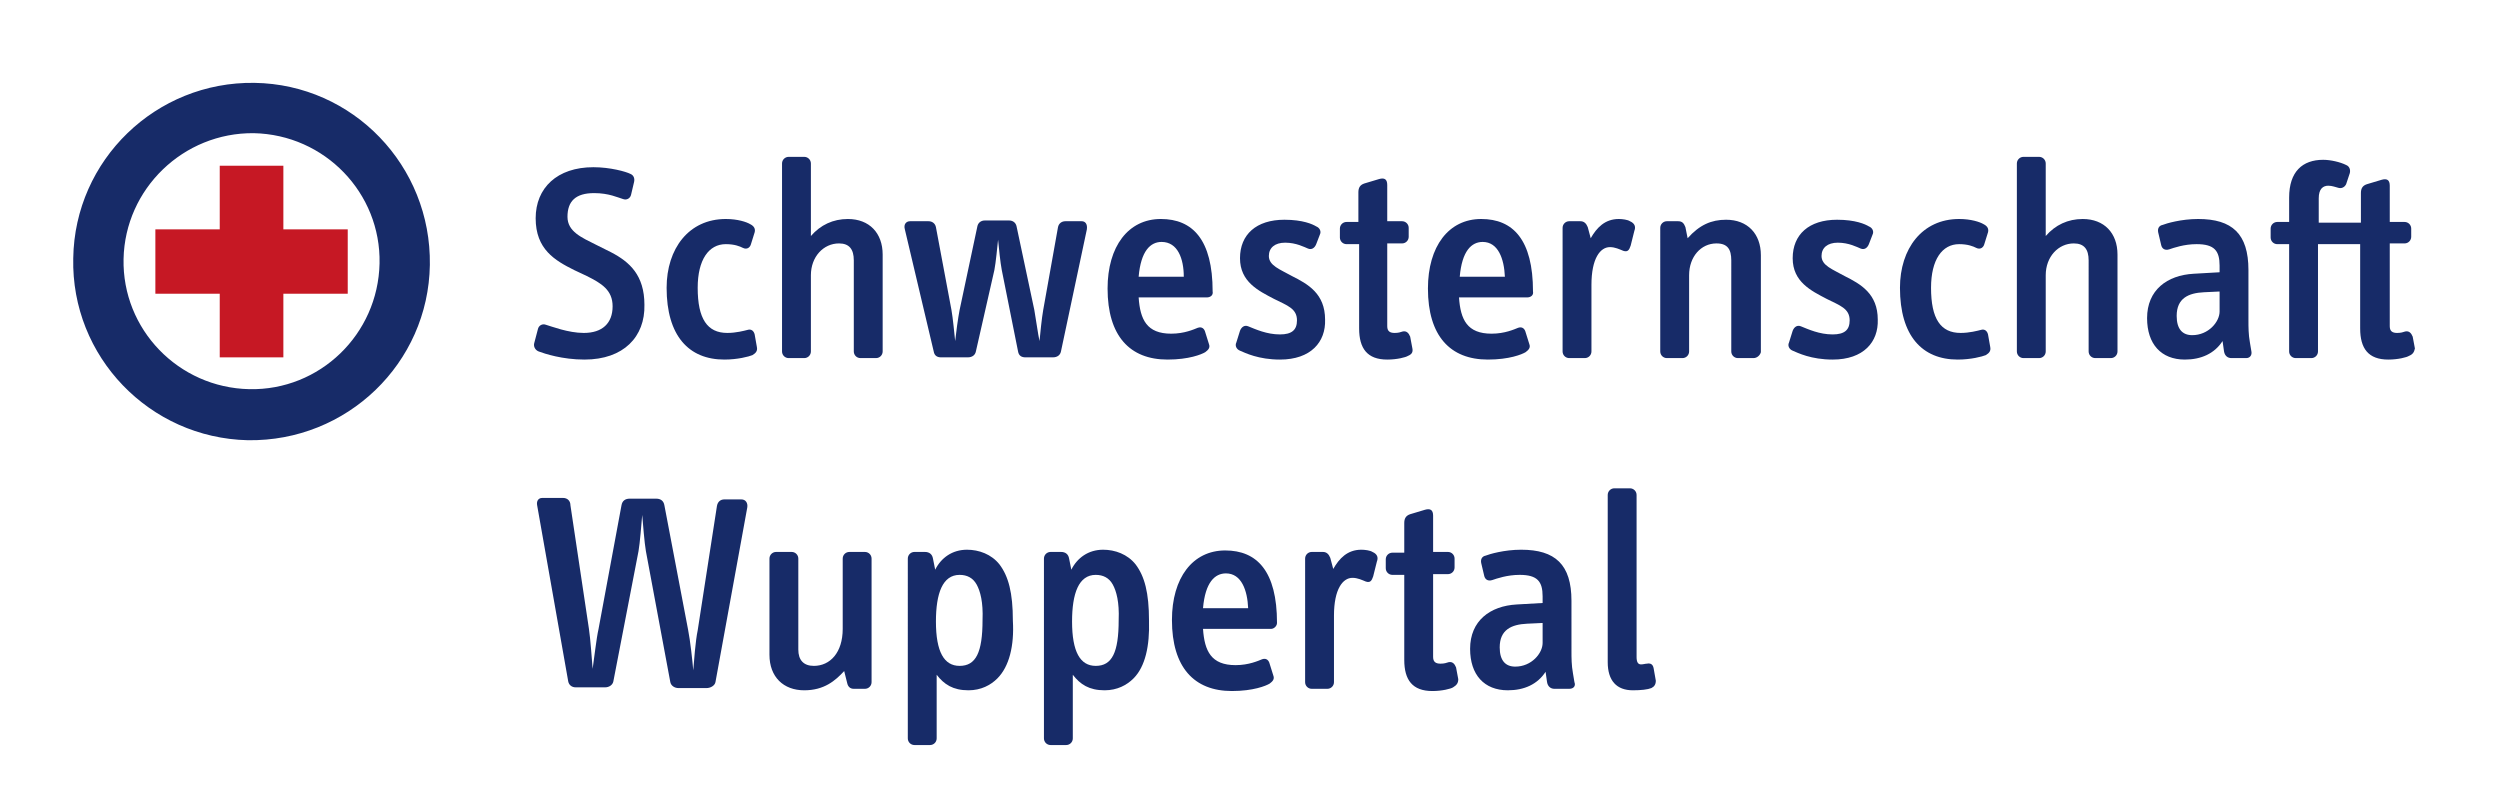 <?xml version="1.0" encoding="utf-8"?>
<!-- Generator: Adobe Illustrator 25.3.1, SVG Export Plug-In . SVG Version: 6.00 Build 0)  -->
<svg version="1.1" xmlns="http://www.w3.org/2000/svg" xmlns:xlink="http://www.w3.org/1999/xlink" x="0px" y="0px" width="337.9px"
	 height="109.8px" viewBox="0 0 337.9 109.8" style="enable-background:new 0 0 337.9 109.8;" xml:space="preserve">
<style type="text/css">
	.st0{fill:#172B68;}
	.st1{fill:#C61824;}
</style>
<g id="Schwesternschaft_x5F_Wuppertal_x5F_2021">
	<g id="Schwesternschaft_Wuppertal">
		<g>
			<path class="st0" d="M79,48.6c-3,0-5.4-0.8-6.2-1.1c-0.5-0.2-0.7-0.7-0.6-1.1l0.5-1.9c0.1-0.5,0.6-0.8,1.1-0.6
				c0.7,0.2,3,1.1,5.1,1.1c2.5,0,3.9-1.3,3.9-3.6c0-2.2-1.5-3.1-3.5-4.1l-1.7-0.8c-2.6-1.3-5.2-2.8-5.2-7c0-4.1,2.9-6.9,7.8-6.9
				c2.3,0,4.4,0.6,5,0.9c0.5,0.2,0.6,0.7,0.5,1.1l-0.4,1.7c-0.1,0.5-0.6,0.8-1.1,0.6c-0.7-0.2-1.9-0.8-3.9-0.8
				c-2.5,0-3.6,1.1-3.6,3.2c0,2,1.9,2.8,3.9,3.8l2,1c2.5,1.3,4.5,3.1,4.5,7.1C87.2,45.5,84.3,48.6,79,48.6z"/>
			<path class="st0" d="M101.7,48c-0.5,0.2-2,0.6-3.8,0.6c-4.8,0-7.8-3.2-7.8-9.7c0-5.3,3-9.3,8-9.3c1.6,0,2.8,0.4,3.3,0.7
				c0.6,0.3,0.7,0.7,0.6,1.1l-0.5,1.6c-0.1,0.4-0.5,0.8-1.1,0.5c-0.4-0.2-1.1-0.5-2.3-0.5c-2.3,0-3.8,2.1-3.8,5.9
				c0,4.2,1.3,6.1,4,6.1c1.2,0,2.3-0.3,2.7-0.4c0.6-0.2,0.9,0.2,1,0.6l0.3,1.7C102.4,47.4,102.2,47.7,101.7,48z"/>
			<path class="st0" d="M118.4,48.4h-2.1c-0.5,0-0.9-0.4-0.9-0.9V35.2c0-1.5-0.6-2.3-2-2.3c-2.1,0-3.8,1.8-3.8,4.3v10.3
				c0,0.5-0.4,0.9-0.9,0.9h-2.1c-0.5,0-0.9-0.4-0.9-0.9V22.1c0-0.5,0.4-0.9,0.9-0.9h2.1c0.5,0,0.9,0.4,0.9,0.9v9.8
				c1.3-1.5,3-2.3,5-2.3c2.9,0,4.7,1.9,4.7,4.8v13.1C119.3,48,118.9,48.4,118.4,48.4z"/>
			<path class="st0" d="M143.4,47.5c-0.1,0.5-0.5,0.8-1.1,0.8h-3.7c-0.5,0-0.9-0.2-1-0.8l-2.2-11c-0.2-1-0.4-3.1-0.5-4.1
				c-0.1,0.9-0.3,3.1-0.5,4.1l-2.5,11c-0.1,0.5-0.5,0.8-1.1,0.8h-3.6c-0.5,0-0.9-0.2-1-0.8L122.3,31c-0.2-0.7,0.2-1.1,0.7-1.1h2.5
				c0.5,0,0.9,0.3,1,0.8l2.1,11.2c0.2,1.1,0.4,3.3,0.5,4.2c0.1-1,0.4-3.2,0.6-4.2l2.4-11.3c0.1-0.5,0.5-0.8,1-0.8h3.3
				c0.5,0,0.9,0.3,1,0.8l2.4,11.3c0.2,1.1,0.5,3.3,0.7,4.2c0.1-1,0.3-3.1,0.5-4.2l2-11.2c0.1-0.5,0.5-0.8,1-0.8h2.2
				c0.5,0,0.8,0.4,0.7,1.1L143.4,47.5z"/>
			<path class="st0" d="M163.1,40.2h-9.2c0.2,3,1.1,4.9,4.4,4.9c1.8,0,3.1-0.6,3.6-0.8c0.6-0.2,0.9,0.2,1,0.6l0.5,1.6
				c0.2,0.5-0.1,0.8-0.5,1.1c-0.5,0.3-2.2,1-5.1,1c-5.1,0-8.1-3.2-8.1-9.6c0-5.7,2.8-9.4,7.2-9.4c4.3,0,7,2.8,7,9.8
				C164,39.9,163.6,40.2,163.1,40.2z M157,32.7c-1.5,0-2.8,1.2-3.1,4.7h6.1C160,35,159.2,32.7,157,32.7z"/>
			<path class="st0" d="M173,48.6c-2.9,0-4.7-0.9-5.4-1.2c-0.5-0.2-0.7-0.7-0.5-1.1l0.5-1.6c0.2-0.5,0.6-0.8,1.1-0.6
				c1,0.4,2.5,1.1,4.3,1.1c1.6,0,2.3-0.6,2.3-1.9c0-1.6-1.3-2-3.1-2.9c-2.1-1.1-4.6-2.3-4.6-5.5s2.2-5.2,6-5.2
				c2.5,0,3.8,0.6,4.3,0.9c0.5,0.2,0.7,0.7,0.5,1.1l-0.5,1.3c-0.2,0.5-0.6,0.8-1.1,0.6c-0.5-0.2-1.6-0.8-3.1-0.8
				c-1.4,0-2.2,0.7-2.2,1.8c0,1.3,1.5,1.8,3.1,2.7c2.2,1.1,4.5,2.4,4.5,5.9C179.2,46.2,177.2,48.6,173,48.6z"/>
			<path class="st0" d="M190.3,48.1c-0.3,0.2-1.5,0.5-2.8,0.5c-2.7,0-3.8-1.5-3.8-4.2V33H182c-0.5,0-0.9-0.4-0.9-0.9v-1.2
				c0-0.5,0.4-0.9,0.9-0.9h1.6v-4c0-0.6,0.2-1,0.8-1.2l2-0.6c0.7-0.2,1.1,0,1.1,0.8v4.9h2c0.5,0,0.9,0.4,0.9,0.9V32
				c0,0.5-0.4,0.9-0.9,0.9h-2v11.2c0,0.7,0.4,0.9,1,0.9c0.5,0,0.8-0.1,1.1-0.2c0.5-0.1,0.8,0.2,1,0.7l0.3,1.6
				C191,47.6,190.8,47.9,190.3,48.1z"/>
			<path class="st0" d="M206.4,40.2h-9.2c0.2,3,1.1,4.9,4.4,4.9c1.8,0,3.1-0.6,3.6-0.8c0.6-0.2,0.9,0.2,1,0.6l0.5,1.6
				c0.2,0.5-0.1,0.8-0.5,1.1c-0.5,0.3-2.2,1-5.1,1c-5.1,0-8.1-3.2-8.1-9.6c0-5.7,2.8-9.4,7.2-9.4c4.3,0,7,2.8,7,9.8
				C207.3,39.9,206.9,40.2,206.4,40.2z M200.4,32.7c-1.5,0-2.8,1.2-3.1,4.7h6.1C203.3,35,202.5,32.7,200.4,32.7z"/>
			<path class="st0" d="M220.4,33.2c-0.2,0.6-0.4,0.9-1,0.7c-0.5-0.2-1.1-0.5-1.8-0.5c-1.3,0-2.5,1.5-2.5,5.1v9
				c0,0.5-0.4,0.9-0.9,0.9h-2.1c-0.5,0-0.9-0.4-0.9-0.9V30.8c0-0.5,0.4-0.9,0.9-0.9h1.5c0.5,0,0.8,0.3,1,0.8l0.4,1.5
				c0.8-1.4,1.9-2.6,3.8-2.6c0.5,0,1.2,0.1,1.5,0.3c0.7,0.3,0.8,0.8,0.6,1.3L220.4,33.2z"/>
			<path class="st0" d="M237,48.4h-2.1c-0.5,0-0.9-0.4-0.9-0.9V35.2c0-1.5-0.5-2.3-2-2.3c-2.1,0-3.7,1.8-3.7,4.3v10.3
				c0,0.5-0.4,0.9-0.9,0.9h-2.1c-0.5,0-0.9-0.4-0.9-0.9V30.8c0-0.5,0.4-0.9,0.9-0.9h1.5c0.6,0,0.8,0.3,1,0.8l0.3,1.5
				c1.6-1.8,3.2-2.5,5.2-2.5c2.9,0,4.7,1.9,4.7,4.8v13.1C237.9,48,237.5,48.4,237,48.4z"/>
			<path class="st0" d="M247.7,48.6c-2.9,0-4.7-0.9-5.4-1.2c-0.5-0.2-0.7-0.7-0.5-1.1l0.5-1.6c0.2-0.5,0.6-0.8,1.1-0.6
				c1,0.4,2.5,1.1,4.3,1.1c1.6,0,2.3-0.6,2.3-1.9c0-1.6-1.3-2-3.1-2.9c-2.1-1.1-4.6-2.3-4.6-5.5s2.2-5.2,6-5.2
				c2.5,0,3.8,0.6,4.3,0.9c0.5,0.2,0.7,0.7,0.5,1.1l-0.5,1.3c-0.2,0.5-0.6,0.8-1.1,0.6c-0.5-0.2-1.6-0.8-3.1-0.8
				c-1.4,0-2.2,0.7-2.2,1.8c0,1.3,1.5,1.8,3.1,2.7c2.2,1.1,4.5,2.4,4.5,5.9C253.9,46.2,251.9,48.6,247.7,48.6z"/>
			<path class="st0" d="M268.4,48c-0.5,0.2-2,0.6-3.8,0.6c-4.8,0-7.8-3.2-7.8-9.7c0-5.3,3-9.3,8-9.3c1.6,0,2.8,0.4,3.3,0.7
				c0.6,0.3,0.7,0.7,0.6,1.1l-0.5,1.6c-0.1,0.4-0.5,0.8-1.1,0.5c-0.4-0.2-1.1-0.5-2.3-0.5c-2.3,0-3.8,2.1-3.8,5.9
				c0,4.2,1.3,6.1,4,6.1c1.2,0,2.3-0.3,2.7-0.4c0.6-0.2,0.9,0.2,1,0.6l0.3,1.7C269.1,47.4,268.9,47.7,268.4,48z"/>
			<path class="st0" d="M285.3,48.4h-2.1c-0.5,0-0.9-0.4-0.9-0.9V35.2c0-1.5-0.6-2.3-2-2.3c-2.1,0-3.8,1.8-3.8,4.3v10.3
				c0,0.5-0.4,0.9-0.9,0.9h-2.1c-0.5,0-0.9-0.4-0.9-0.9V22.1c0-0.5,0.4-0.9,0.9-0.9h2.1c0.5,0,0.9,0.4,0.9,0.9v9.8
				c1.3-1.5,3-2.3,5-2.3c2.9,0,4.7,1.9,4.7,4.8v13.1C286.2,48,285.8,48.4,285.3,48.4z"/>
			<path class="st0" d="M303.6,48.4h-2c-0.5,0-0.9-0.3-1-0.9l-0.2-1.4c-1.1,1.7-2.9,2.5-5.1,2.5c-3.2,0-5.1-2.1-5.1-5.6
				c0-3.8,2.7-5.8,6.3-6l3.5-0.2v-0.9c0-2-0.7-2.9-3.1-2.9c-1.7,0-3.1,0.5-3.7,0.7c-0.6,0.2-1-0.1-1.1-0.6l-0.4-1.7
				c-0.1-0.5,0.1-0.9,0.6-1c0.5-0.2,2.5-0.8,4.8-0.8c4.6,0,6.8,2,6.8,6.9v6.8c0,0.9,0,1.9,0.2,3l0.2,1.2
				C304.4,48,304.1,48.4,303.6,48.4z M300,39.4l-2.1,0.1c-2.1,0.1-3.7,0.8-3.7,3.2c0,1.8,0.8,2.6,2.1,2.6c2.2,0,3.7-1.8,3.7-3.2
				V39.4z"/>
			<path class="st0" d="M325.6,48.1c-0.3,0.2-1.5,0.5-2.8,0.5c-2.7,0-3.8-1.5-3.8-4.2V33h-5.7v14.5c0,0.5-0.4,0.9-0.9,0.9h-2.1
				c-0.5,0-0.9-0.4-0.9-0.9V33h-1.6c-0.5,0-0.9-0.4-0.9-0.9v-1.2c0-0.5,0.4-0.9,0.9-0.9h1.6v-3.3c0-3.5,1.8-5.1,4.6-5.1
				c1,0,2.3,0.3,3.1,0.7c0.5,0.2,0.6,0.7,0.5,1.1l-0.5,1.5c-0.2,0.4-0.6,0.6-1,0.5c-0.4-0.1-0.9-0.3-1.4-0.3c-0.7,0-1.3,0.4-1.3,1.7
				v3.3h5.7v-4c0-0.6,0.2-1,0.8-1.2l2-0.6c0.7-0.2,1.1,0,1.1,0.8v4.9h2c0.5,0,0.9,0.4,0.9,0.9V32c0,0.5-0.4,0.9-0.9,0.9h-2v11.2
				c0,0.7,0.4,0.9,1,0.9c0.5,0,0.8-0.1,1.1-0.2c0.5-0.1,0.8,0.2,1,0.7l0.3,1.6C326.3,47.6,326.1,47.9,325.6,48.1z"/>
		</g>
	</g>
	<g>
		<path class="st0" d="M16.7,35c-0.2,9.5,7.4,17.4,17,17.6c9.5,0.2,17.4-7.4,17.6-17c0.2-9.5-7.4-17.4-17-17.6
			C24.8,17.9,16.9,25.5,16.7,35 M9.9,34.9C10.1,21.6,21.1,11,34.4,11.2c13.3,0.2,23.9,11.2,23.7,24.6c-0.2,13.3-11.2,23.9-24.6,23.7
			C20.2,59.2,9.6,48.2,9.9,34.9"/>
	</g>
	<polygon class="st1" points="47,31 38.3,31 38.3,22.4 29.7,22.4 29.7,31 21,31 21,39.7 29.7,39.7 29.7,48.3 38.3,48.3 38.3,39.7 
		47,39.7 	"/>
	<path class="st0" d="M96.7,92.2c-0.1,0.5-0.7,0.8-1.2,0.8h-3.8c-0.5,0-1-0.3-1.1-0.8l-3.3-17.7c-0.2-1.1-0.4-3.8-0.5-4.9
		c-0.1,1.1-0.3,3.8-0.5,4.9l-3.4,17.6c-0.1,0.5-0.6,0.8-1.1,0.8h-4c-0.5,0-0.9-0.3-1-0.8l-4.2-23.8c-0.1-0.5,0.1-1,0.7-1h2.8
		c0.6,0,1,0.4,1,1l2.5,16.7c0.2,1.3,0.4,4.2,0.5,5.4c0.2-1.3,0.5-4.1,0.8-5.4L84,68.3c0.1-0.6,0.5-0.9,1.1-0.9h3.6
		c0.6,0,1,0.3,1.1,0.9L93,85.1c0.3,1.5,0.6,4.3,0.7,5.5c0.1-1.2,0.3-4,0.6-5.4l2.6-16.8c0.1-0.6,0.5-0.9,1-0.9h2.3
		c0.6,0,0.9,0.5,0.8,1.1L96.7,92.2z"/>
	<path class="st0" d="M116.9,93.1h-1.5c-0.5,0-0.8-0.3-0.9-0.8l-0.4-1.6c-1.2,1.3-2.7,2.6-5.4,2.6c-2.8,0-4.7-1.8-4.7-4.8v-13
		c0-0.5,0.4-0.9,0.9-0.9h2.1c0.5,0,0.9,0.4,0.9,0.9v12.3c0,1.4,0.7,2.2,2.1,2.2c2.2,0,3.9-1.8,3.9-5v-9.5c0-0.5,0.4-0.9,0.9-0.9h2.1
		c0.5,0,0.9,0.4,0.9,0.9v16.7C117.8,92.7,117.4,93.1,116.9,93.1z"/>
	<path class="st0" d="M134.8,91.7c-0.9,0.9-2.2,1.6-3.9,1.6c-2.1,0-3.3-0.8-4.3-2.1v8.6c0,0.5-0.4,0.9-0.9,0.9h-2.1
		c-0.5,0-0.9-0.4-0.9-0.9V75.5c0-0.5,0.4-0.9,0.9-0.9h1.4c0.6,0,1,0.3,1.1,0.9l0.3,1.5c0.8-1.6,2.3-2.7,4.3-2.7c1.6,0,3.3,0.6,4.4,2
		c1.2,1.6,1.8,3.8,1.8,7.6C137.1,87.3,136.4,90.1,134.8,91.7z M132,79c-0.5-0.9-1.3-1.3-2.3-1.3c-2.3,0-3.2,2.5-3.2,6.3
		c0,4.1,1.1,6,3.2,6c2.2,0,3.1-1.8,3.1-6.2C132.9,81.4,132.5,79.9,132,79z"/>
	<path class="st0" d="M153.2,91.7c-0.9,0.9-2.2,1.6-3.9,1.6c-2.1,0-3.3-0.8-4.3-2.1v8.6c0,0.5-0.4,0.9-0.9,0.9h-2.1
		c-0.5,0-0.9-0.4-0.9-0.9V75.5c0-0.5,0.4-0.9,0.9-0.9h1.4c0.6,0,1,0.3,1.1,0.9l0.3,1.5c0.8-1.6,2.3-2.7,4.3-2.7c1.6,0,3.3,0.6,4.4,2
		c1.2,1.6,1.8,3.8,1.8,7.6C155.4,87.3,154.8,90.1,153.2,91.7z M150.4,79c-0.5-0.9-1.3-1.3-2.3-1.3c-2.3,0-3.2,2.5-3.2,6.3
		c0,4.1,1.1,6,3.2,6c2.2,0,3.1-1.8,3.1-6.2C151.3,81.4,150.9,79.9,150.4,79z"/>
	<path class="st0" d="M171.8,85h-9.2c0.2,3,1.1,4.9,4.4,4.9c1.8,0,3.1-0.6,3.6-0.8c0.6-0.2,0.9,0.2,1,0.6l0.5,1.6
		c0.2,0.5-0.1,0.8-0.5,1.1c-0.5,0.3-2.2,1-5.1,1c-5.1,0-8.1-3.2-8.1-9.6c0-5.7,2.8-9.4,7.2-9.4c4.3,0,7,2.8,7,9.8
		C172.6,84.6,172.2,85,171.8,85z M165.7,77.5c-1.5,0-2.8,1.2-3.1,4.7h6.1C168.6,79.8,167.8,77.5,165.7,77.5z"/>
	<path class="st0" d="M185.6,77.9c-0.2,0.6-0.4,0.9-1,0.7c-0.5-0.2-1.1-0.5-1.8-0.5c-1.3,0-2.5,1.5-2.5,5.1v9c0,0.5-0.4,0.9-0.9,0.9
		h-2.1c-0.5,0-0.9-0.4-0.9-0.9V75.5c0-0.5,0.4-0.9,0.9-0.9h1.5c0.5,0,0.8,0.3,1,0.8l0.4,1.5c0.8-1.4,1.9-2.6,3.8-2.6
		c0.5,0,1.2,0.1,1.5,0.3c0.7,0.3,0.8,0.8,0.6,1.3L185.6,77.9z"/>
	<path class="st0" d="M196.4,92.9c-0.3,0.2-1.5,0.5-2.8,0.5c-2.7,0-3.8-1.5-3.8-4.2V77.7h-1.6c-0.5,0-0.9-0.4-0.9-0.9v-1.2
		c0-0.5,0.4-0.9,0.9-0.9h1.6v-4c0-0.6,0.2-1,0.8-1.2l2-0.6c0.7-0.2,1.1,0,1.1,0.8v4.9h2c0.5,0,0.9,0.4,0.9,0.9v1.2
		c0,0.5-0.4,0.9-0.9,0.9h-2v11.2c0,0.7,0.4,0.9,1,0.9c0.5,0,0.8-0.1,1.1-0.2c0.5-0.1,0.8,0.2,1,0.7l0.3,1.6
		C197.1,92.3,196.9,92.6,196.4,92.9z"/>
	<path class="st0" d="M212.1,93.1h-2c-0.5,0-0.9-0.3-1-0.9l-0.2-1.4c-1.1,1.7-2.9,2.5-5.1,2.5c-3.2,0-5.1-2.1-5.1-5.6
		c0-3.8,2.7-5.8,6.3-6l3.5-0.2v-0.9c0-2-0.7-2.9-3.1-2.9c-1.7,0-3.1,0.5-3.7,0.7c-0.6,0.2-1-0.1-1.1-0.6l-0.4-1.7
		c-0.1-0.5,0.1-0.9,0.6-1c0.5-0.2,2.5-0.8,4.8-0.8c4.6,0,6.8,2,6.8,6.9V88c0,0.9,0,1.9,0.2,3l0.2,1.2
		C213,92.7,212.7,93.1,212.1,93.1z M208.5,84.2l-2.1,0.1c-2.1,0.1-3.7,0.8-3.7,3.2c0,1.8,0.8,2.6,2.1,2.6c2.2,0,3.7-1.8,3.7-3.2
		V84.2z"/>
	<path class="st0" d="M223.2,93c-0.5,0.2-1.4,0.3-2.5,0.3c-2.2,0-3.4-1.3-3.4-3.8V66.9c0-0.5,0.4-0.9,0.9-0.9h2.1
		c0.5,0,0.9,0.4,0.9,0.9v21.9c0,0.7,0.2,1,0.6,1c0.3,0,0.6-0.1,0.8-0.1c0.5-0.1,0.8,0.1,0.9,0.6l0.3,1.7
		C223.8,92.5,223.6,92.8,223.2,93z"/>
</g>
<g id="Ebene_2">
</g>
</svg>
